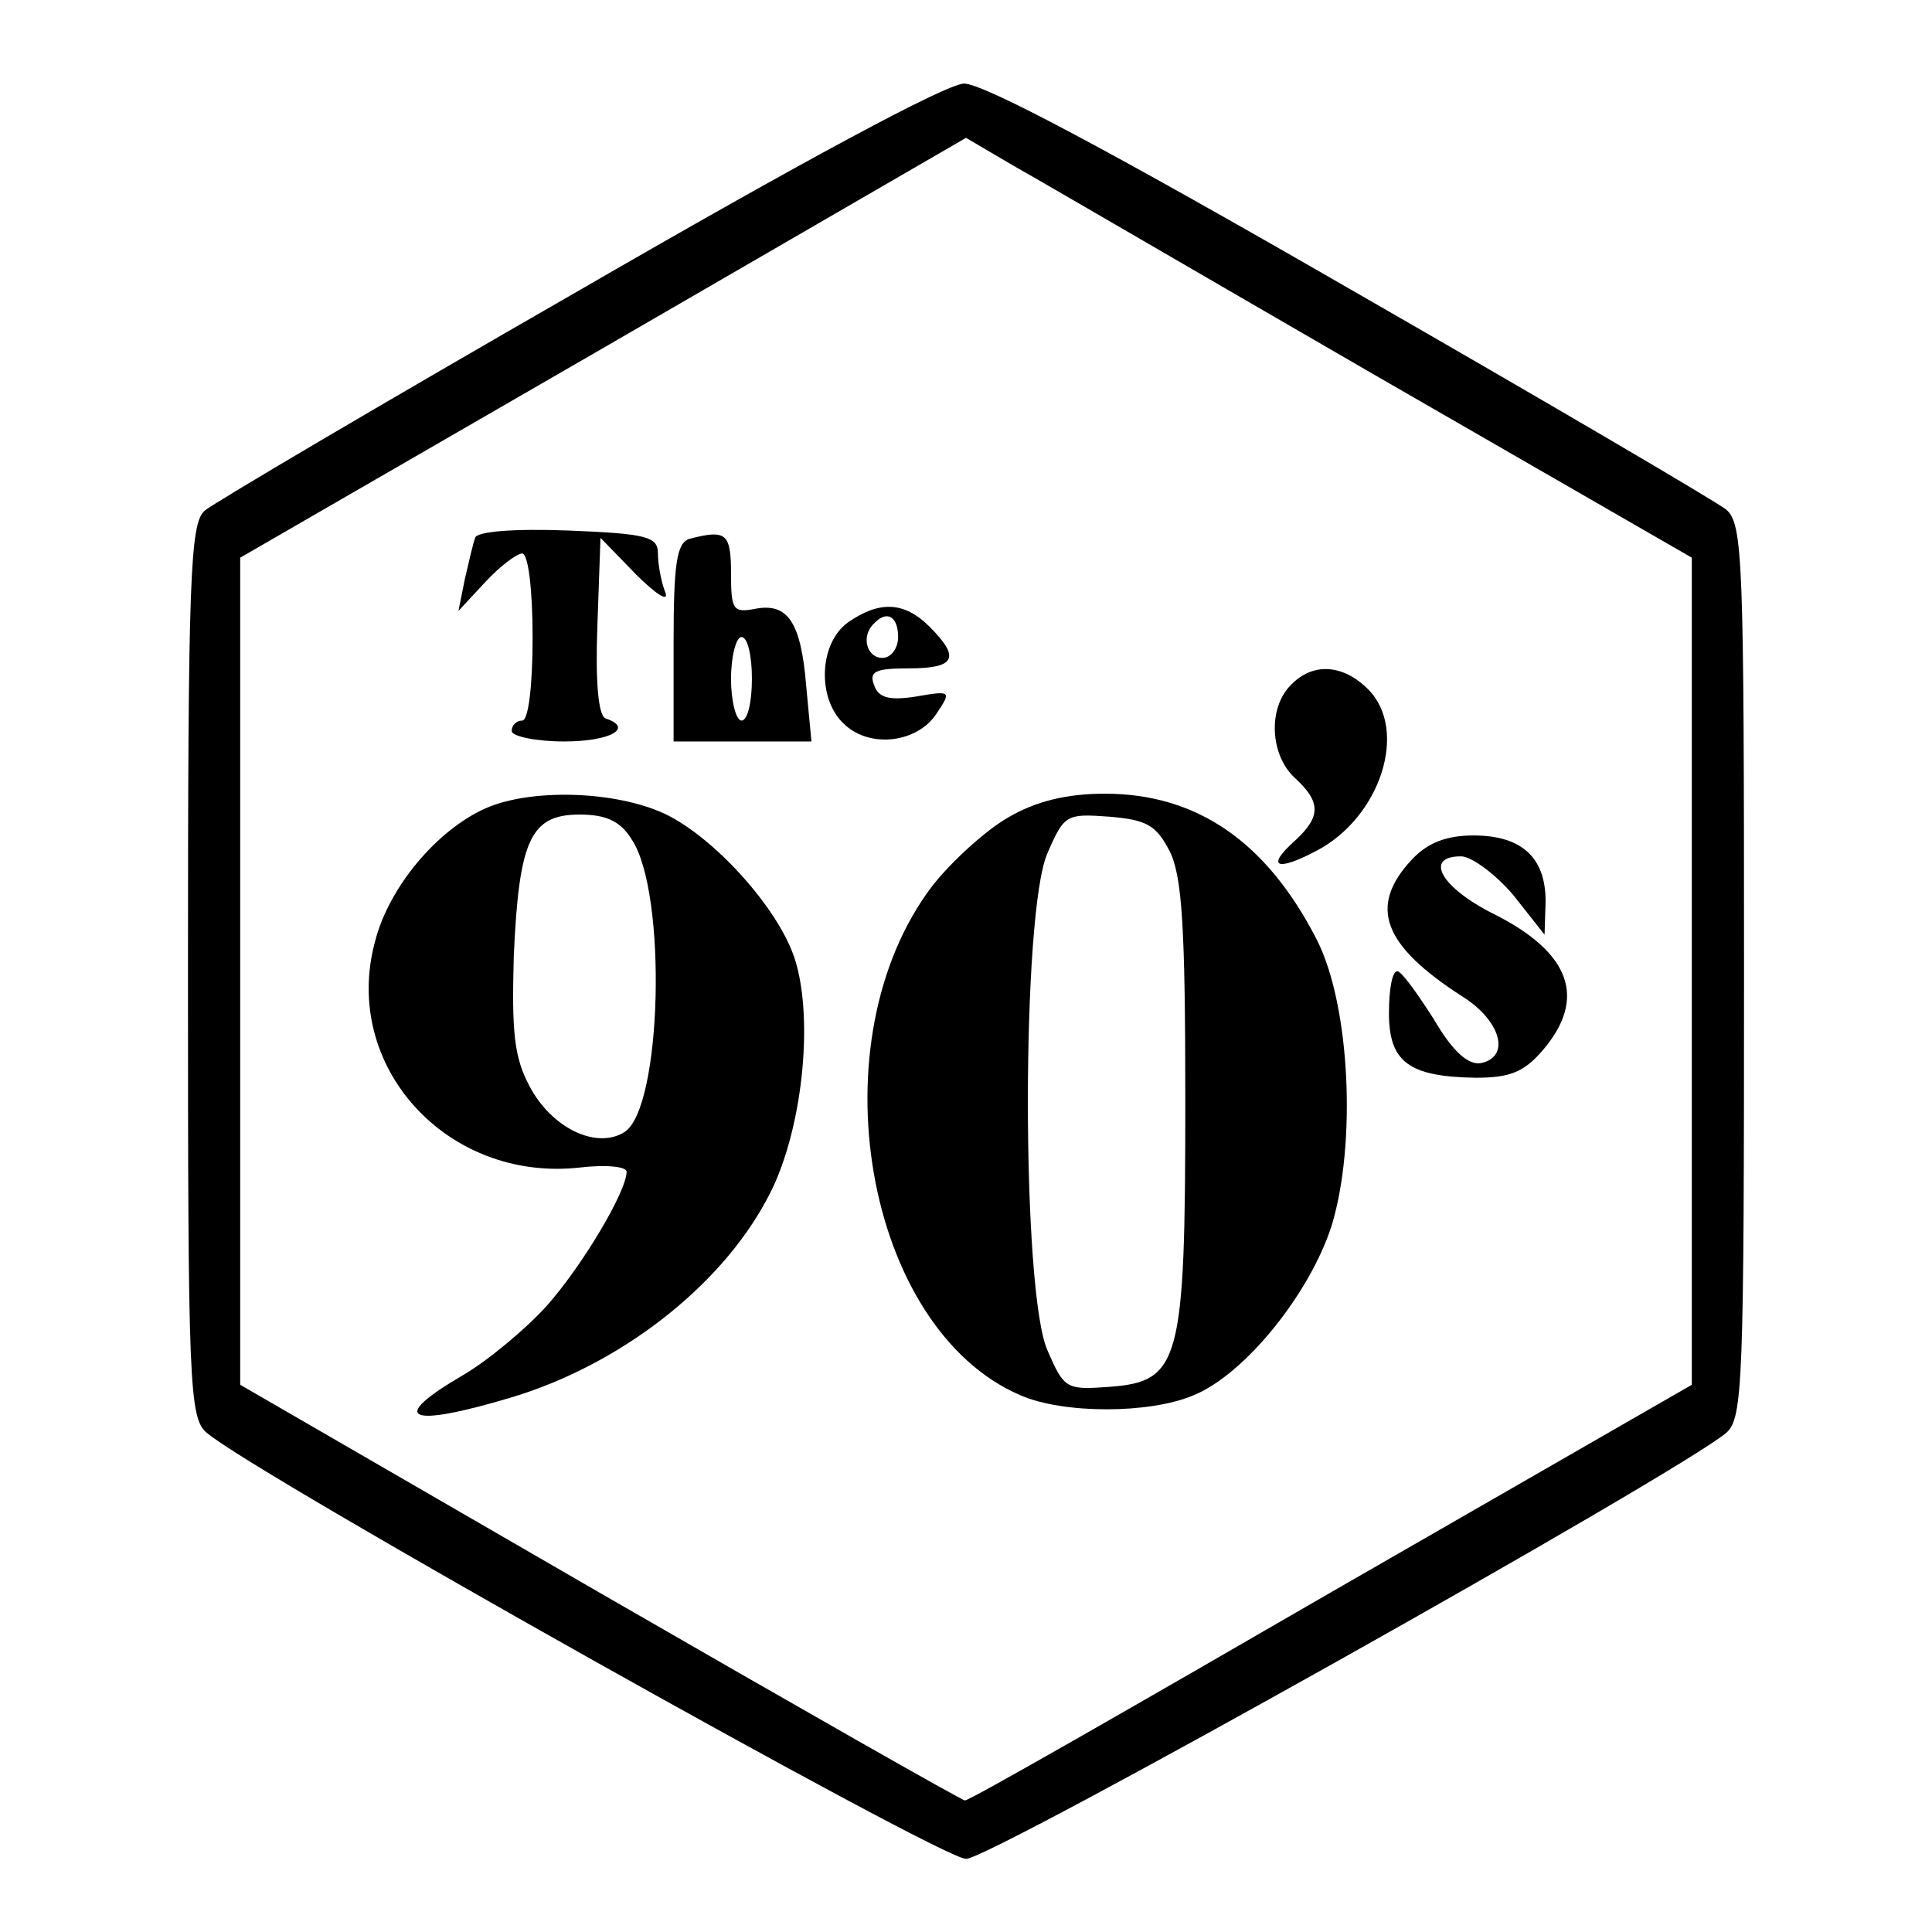 <?xml version="1.0" standalone="no"?>
<!DOCTYPE svg PUBLIC "-//W3C//DTD SVG 20010904//EN"
 "http://www.w3.org/TR/2001/REC-SVG-20010904/DTD/svg10.dtd">
<svg version="1.0" xmlns="http://www.w3.org/2000/svg"
 width="185pt" height="185pt" viewBox="0 0 185 185"
 preserveAspectRatio="xMidYMid meet">
<g transform="translate(0,185) scale(0.1,-0.1)"
fill="#000000" stroke="none">
<path d="M553 1571 c-188 -108 -349 -203 -357 -210 -14 -12 -16 -65 -16 -441
0 -394 1 -428 18 -442 45 -39 703 -408 727 -408 24 0 682 369 728 408 16 14
17 48 17 442 0 394 -1 428 -17 442 -10 8 -172 103 -360 211 -229 132 -351 197
-370 197 -18 -1 -154 -74 -370 -199z m765 -81 l302 -174 0 -396 0 -396 -346
-199 c-190 -110 -347 -200 -350 -199 -3 0 -161 90 -350 199 l-344 199 0 396 0
396 348 201 347 201 46 -27 c25 -14 181 -105 347 -201z"/>
<path d="M455 1335 c-2 -5 -6 -23 -10 -40 l-6 -30 26 28 c14 15 30 27 35 27 6
0 10 -36 10 -80 0 -47 -4 -80 -10 -80 -5 0 -10 -4 -10 -10 0 -5 23 -10 50 -10
45 0 67 13 40 22 -7 2 -10 35 -8 88 l3 85 34 -35 c20 -20 32 -27 28 -17 -4 10
-7 27 -7 37 0 16 -10 19 -86 22 -52 2 -88 -1 -89 -7z"/>
<path d="M660 1334 c-12 -4 -15 -24 -15 -99 l0 -95 66 0 66 0 -5 53 c-5 62
-18 80 -49 74 -21 -4 -23 -1 -23 34 0 39 -5 42 -40 33z m60 -134 c0 -22 -4
-40 -10 -40 -5 0 -10 18 -10 40 0 22 5 40 10 40 6 0 10 -18 10 -40z"/>
<path d="M812 1254 c-28 -20 -30 -74 -3 -98 25 -23 70 -17 88 11 14 21 14 22
-20 16 -26 -4 -36 -1 -40 11 -5 13 1 16 33 16 45 0 50 10 20 40 -24 24 -48 25
-78 4z m48 -14 c0 -11 -7 -20 -15 -20 -15 0 -21 21 -8 33 12 13 23 7 23 -13z"/>
<path d="M1236 1194 c-22 -22 -20 -67 4 -89 25 -23 25 -37 0 -60 -28 -25 -18
-30 20 -10 62 32 89 116 50 155 -24 24 -53 26 -74 4z"/>
<path d="M465 1076 c-47 -21 -93 -76 -106 -128 -32 -119 69 -230 196 -216 25
3 45 1 45 -4 0 -19 -43 -91 -77 -129 -20 -22 -56 -52 -80 -66 -72 -42 -53 -51
47 -21 103 31 199 105 244 189 34 61 46 172 27 231 -16 49 -78 117 -125 139
-48 22 -128 24 -171 5z m140 -30 c34 -51 29 -257 -7 -280 -27 -17 -70 4 -91
44 -15 28 -17 53 -15 125 5 111 16 135 63 135 25 0 39 -6 50 -24z"/>
<path d="M965 1067 c-21 -12 -54 -42 -72 -65 -113 -148 -65 -424 84 -488 41
-18 124 -18 166 0 49 20 111 97 132 162 24 78 18 211 -14 274 -48 94 -115 140
-203 140 -36 0 -66 -7 -93 -23z m155 -32 c12 -24 15 -73 15 -240 0 -250 -5
-268 -73 -273 -41 -3 -43 -2 -59 35 -25 56 -25 420 0 476 16 37 18 38 59 35
36 -3 45 -8 58 -33z"/>
<path d="M1352 1027 c-42 -45 -28 -82 48 -131 37 -23 47 -58 18 -64 -12 -2
-27 11 -45 42 -16 25 -31 46 -35 46 -5 0 -8 -18 -8 -40 0 -47 19 -61 83 -62
32 0 46 5 64 26 43 50 27 94 -47 131 -50 25 -67 55 -31 55 10 0 33 -17 50 -37
l30 -38 1 32 c0 42 -23 63 -69 63 -26 0 -44 -7 -59 -23z"/>
</g>
</svg>
